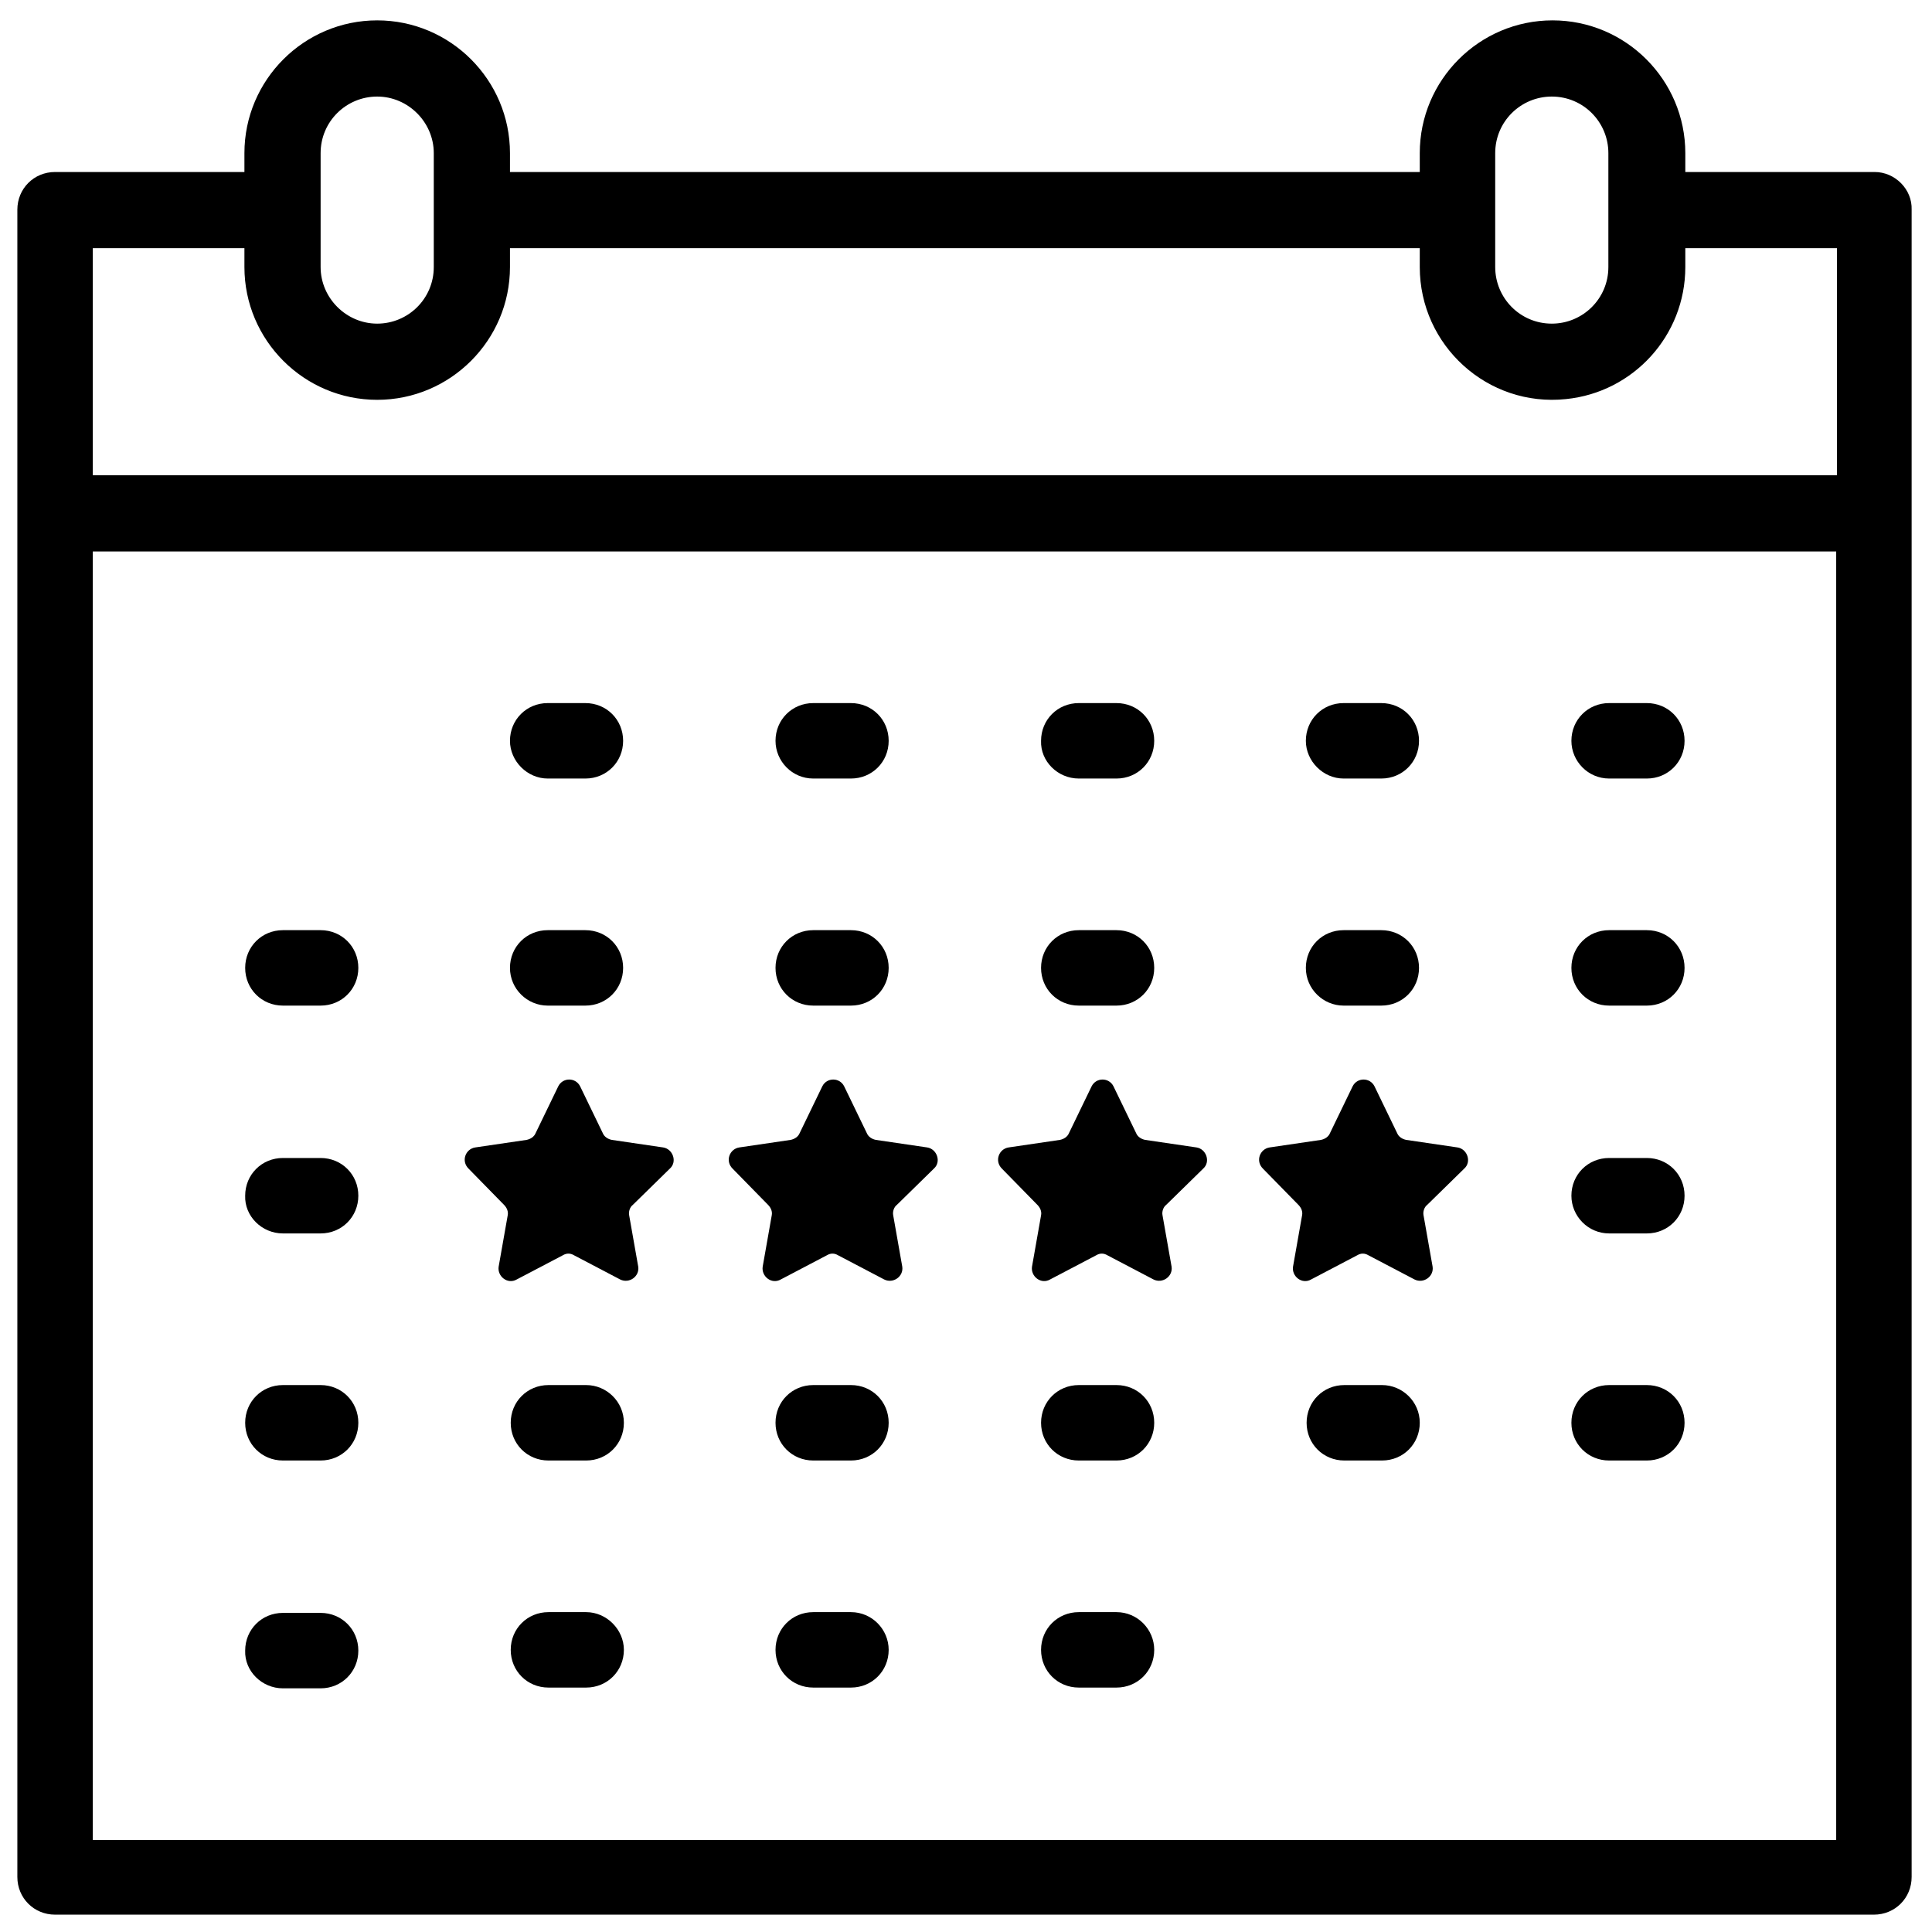 <?xml version="1.0" encoding="utf-8"?>
<!-- Generator: Adobe Illustrator 26.5.0, SVG Export Plug-In . SVG Version: 6.00 Build 0)  -->
<svg version="1.1" xmlns="http://www.w3.org/2000/svg" xmlns:xlink="http://www.w3.org/1999/xlink" x="0px" y="0px"
	 viewBox="0 0 256.1 256.1" style="enable-background:new 0 0 256.1 256.1;" xml:space="preserve">
<style type="text/css">
	.st0{display:none;}
	.st1{display:inline;fill:#FF3F78;}
	.st2{stroke:#000000;stroke-width:2;stroke-miterlimit:10;}
	.st3{stroke:#000000;stroke-width:3;stroke-miterlimit:10;}
	.st4{fill:none;stroke:#000000;stroke-width:9;stroke-linecap:round;stroke-linejoin:round;stroke-miterlimit:13.333;}
	.st5{fill:none;stroke:#000000;stroke-width:9;stroke-linecap:round;stroke-linejoin:round;stroke-miterlimit:10;}
	.st6{fill:none;stroke:#000000;stroke-linecap:round;stroke-linejoin:round;stroke-miterlimit:10;}
	.st7{fill:none;stroke:#000000;stroke-miterlimit:10;}
	.st8{fill:#222329;}
	.st9{stroke:#000000;stroke-miterlimit:10;}
	.st10{fill-rule:evenodd;clip-rule:evenodd;}
	.st11{stroke:#000000;stroke-width:1.5;stroke-miterlimit:10;}
	.st12{fill:#FFFFFF;stroke:#000000;stroke-width:9;stroke-linecap:round;stroke-linejoin:round;stroke-miterlimit:10;}
	
		.st13{fill:none;stroke:#000000;stroke-width:9;stroke-linecap:round;stroke-linejoin:round;stroke-miterlimit:10;stroke-dasharray:12,17;}
	.st14{fill:#FFFFFF;}
	.st15{fill:none;}
	.st16{fill:none;stroke:#000000;stroke-width:9;stroke-linecap:round;stroke-linejoin:round;stroke-miterlimit:10;}
	.st17{stroke:#000000;stroke-width:1.5;stroke-linecap:round;stroke-linejoin:round;stroke-miterlimit:10;}
	.st18{fill:none;stroke:#000000;stroke-width:3;stroke-miterlimit:10;}
	.st19{fill-rule:evenodd;clip-rule:evenodd;stroke:#000000;stroke-width:3;stroke-miterlimit:10;}
	.st20{fill:none;stroke:#222329;stroke-width:9;stroke-linecap:round;stroke-linejoin:round;stroke-miterlimit:10;}
	.st21{fill:none;stroke:#000000;stroke-width:9;stroke-miterlimit:10;}
	.st22{fill:none;stroke:#000000;stroke-width:8;stroke-linecap:round;stroke-linejoin:round;stroke-miterlimit:13.333;}
	.st23{fill:none;stroke:#000000;stroke-width:8;stroke-linecap:round;stroke-linejoin:round;stroke-miterlimit:10;}
	.st24{fill:#FFFFFF;stroke:#000000;stroke-width:7;stroke-miterlimit:10;}
	.st25{clip-path:url(#SVGID_00000014598920079374655550000007251459566066306734_);}
	.st26{fill:#FFFFFF;stroke:#000000;stroke-width:3;stroke-miterlimit:10;}
	.st27{clip-path:url(#SVGID_00000039845572956294116900000006182910127013578893_);}
	.st28{stroke:#000000;stroke-width:4;stroke-linecap:round;stroke-linejoin:round;stroke-miterlimit:10;}
	.st29{fill:#FFFFFF;stroke:#000000;stroke-width:10;stroke-miterlimit:10;}
	.st30{fill:#FFFFFF;filter:url(#Adobe_OpacityMaskFilter);}
	.st31{mask:url(#custom_00000075136166656208325160000000886090606547305132_);}
	.st32{fill:#FFFFFF;filter:url(#Adobe_OpacityMaskFilter_00000108285688374452215410000017960418886101819019_);}
	.st33{mask:url(#custom_00000057853881819663153880000000089712708592044436_);}
	.st34{clip-path:url(#SVGID_00000166660979547643088500000010289786280781467576_);}
	.st35{fill:#FFFFFF;stroke:#000000;stroke-width:9;stroke-linecap:round;stroke-linejoin:round;stroke-miterlimit:13.333;}
	.st36{fill:#FF3F78;}
	
		.st37{fill:none;stroke:#000000;stroke-width:9;stroke-linecap:round;stroke-linejoin:round;stroke-miterlimit:10;stroke-dasharray:18,16,0,0,0,0;}
	.st38{fill:none;stroke:#000000;stroke-width:7;stroke-linecap:round;stroke-linejoin:round;stroke-miterlimit:10;}
	.st39{fill:none;stroke:#000000;stroke-width:7;stroke-miterlimit:10;}
	.st40{clip-path:url(#SVGID_00000164477747559885050740000001694532681565851265_);}
	.st41{clip-path:url(#SVGID_00000161627766091432819650000016512853201238011021_);}
	
		.st42{fill-rule:evenodd;clip-rule:evenodd;fill:none;stroke:#000000;stroke-width:9;stroke-linecap:round;stroke-linejoin:round;stroke-miterlimit:10;}
	
		.st43{fill-rule:evenodd;clip-rule:evenodd;fill:none;stroke:#000000;stroke-width:7;stroke-linecap:round;stroke-linejoin:round;stroke-miterlimit:10;}
	.st44{fill:#FFFFFF;stroke:#000000;stroke-width:6;stroke-linecap:round;stroke-linejoin:round;stroke-miterlimit:10;}
	.st45{fill:none;stroke:#000000;stroke-width:8;stroke-linecap:round;stroke-linejoin:round;stroke-miterlimit:10;}
	.st46{fill:#FFFFFF;stroke:#000000;stroke-width:9;stroke-miterlimit:10;}
	.st47{fill:#FFFFFF;stroke:#000000;stroke-width:9;stroke-linecap:round;stroke-miterlimit:10;}
	.st48{fill:#FFFFFF;stroke:#000000;stroke-width:8;stroke-linecap:round;stroke-linejoin:round;stroke-miterlimit:10;}
	.st49{enable-background:new    ;}
	.st50{fill:#FFFFFF;filter:url(#Adobe_OpacityMaskFilter_00000018226159523033686810000009944327554339040642_);}
	.st51{mask:url(#custom_00000011747710345350692670000014501010124490999988_);}
	.st52{fill:#FFFFFF;filter:url(#Adobe_OpacityMaskFilter_00000176758539546762931480000017163161087421749386_);}
	.st53{mask:url(#custom_00000112602977700268148430000015798591873366799021_);}
	.st54{clip-path:url(#SVGID_00000040544459878567191990000000793158794004809098_);}
	.st55{stroke:#FFFFFF;stroke-width:0.75;stroke-miterlimit:10;}
	.st56{clip-path:url(#SVGID_00000108989365203953572090000009283292168124677026_);}
	.st57{fill-rule:evenodd;clip-rule:evenodd;fill:none;stroke:#000000;stroke-width:9;stroke-miterlimit:10;}
	.st58{stroke:#000000;stroke-width:9;stroke-linecap:round;stroke-linejoin:round;stroke-miterlimit:10;}
	.st59{fill-rule:evenodd;clip-rule:evenodd;stroke:#000000;stroke-miterlimit:10;}
	.st60{fill:none;stroke:#FF3F78;stroke-width:14;stroke-miterlimit:10;}
	.st61{fill:#FF3F78;stroke:#000000;stroke-width:9;stroke-linecap:round;stroke-linejoin:round;stroke-miterlimit:10;}
	.st62{clip-path:url(#SVGID_00000139265191307125123110000018347801117351189429_);}
	.st63{fill:none;stroke:#000000;stroke-width:9;stroke-linecap:round;stroke-miterlimit:10;}
	.st64{display:inline;}
	.st65{fill:#FF3F78;stroke:#FF3F78;stroke-miterlimit:10;}
	.st66{stroke:#FF3F78;stroke-miterlimit:10;}
	.st67{fill:none;stroke:#FF3F78;stroke-miterlimit:10;}
	.st68{display:inline;stroke:#FF3F78;stroke-miterlimit:10;}
	.st69{display:inline;fill:none;stroke:#000000;stroke-miterlimit:10;}
</style>
<g id="Layer_3" class="st0">
	<rect x="-156.4" y="-11757.4" class="st1" width="4879" height="12522.9"/>
</g>
<g id="Layer_1">
	<g>
		<path d="M72.6,103.2h5c2.8,0,5-2.2,5-5c0-2.8-2.2-5-5-5h-5c-2.8,0-5,2.2-5,5C67.6,100.9,69.9,103.2,72.6,103.2z"/>
		<path d="M107.8,103.2h5c2.8,0,5-2.2,5-5c0-2.8-2.2-5-5-5h-5c-2.8,0-5,2.2-5,5C102.8,100.9,105,103.2,107.8,103.2z"/>
		<path d="M143,103.2h5c2.8,0,5-2.2,5-5c0-2.8-2.2-5-5-5h-5c-2.8,0-5,2.2-5,5C137.9,100.9,140.2,103.2,143,103.2z"/>
		<path d="M178.1,103.2h5c2.8,0,5-2.2,5-5c0-2.8-2.2-5-5-5h-5c-2.8,0-5,2.2-5,5C173.1,100.9,175.4,103.2,178.1,103.2z"/>
		<path d="M213.3,103.2h5c2.8,0,5-2.2,5-5c0-2.8-2.2-5-5-5h-5c-2.8,0-5,2.2-5,5C208.3,100.9,210.5,103.2,213.3,103.2z"/>
		<path d="M37.5,133.3h5c2.8,0,5-2.2,5-5s-2.2-5-5-5h-5c-2.8,0-5,2.2-5,5S34.7,133.3,37.5,133.3z"/>
		<path d="M72.6,133.3h5c2.8,0,5-2.2,5-5s-2.2-5-5-5h-5c-2.8,0-5,2.2-5,5S69.9,133.3,72.6,133.3z"/>
		<path d="M107.8,133.3h5c2.8,0,5-2.2,5-5s-2.2-5-5-5h-5c-2.8,0-5,2.2-5,5S105,133.3,107.8,133.3z"/>
		<path d="M143,133.3h5c2.8,0,5-2.2,5-5s-2.2-5-5-5h-5c-2.8,0-5,2.2-5,5S140.2,133.3,143,133.3z"/>
		<path d="M178.1,133.3h5c2.8,0,5-2.2,5-5s-2.2-5-5-5h-5c-2.8,0-5,2.2-5,5S175.4,133.3,178.1,133.3z"/>
		<path d="M213.3,133.3h5c2.8,0,5-2.2,5-5s-2.2-5-5-5h-5c-2.8,0-5,2.2-5,5S210.5,133.3,213.3,133.3z"/>
		<path d="M37.5,163.5h5c2.8,0,5-2.2,5-5c0-2.8-2.2-5-5-5h-5c-2.8,0-5,2.2-5,5C32.4,161.2,34.7,163.5,37.5,163.5z"/>
		<path d="M213.3,163.5h5c2.8,0,5-2.2,5-5c0-2.8-2.2-5-5-5h-5c-2.8,0-5,2.2-5,5C208.3,161.2,210.5,163.5,213.3,163.5z"/>
		<path d="M37.5,193.6h5c2.8,0,5-2.2,5-5s-2.2-5-5-5h-5c-2.8,0-5,2.2-5,5S34.7,193.6,37.5,193.6z"/>
		<path d="M77.7,183.6h-5c-2.8,0-5,2.2-5,5s2.2,5,5,5h5c2.8,0,5-2.2,5-5S80.4,183.6,77.7,183.6z"/>
		<path d="M112.8,183.6h-5c-2.8,0-5,2.2-5,5s2.2,5,5,5h5c2.8,0,5-2.2,5-5S115.6,183.6,112.8,183.6z"/>
		<path d="M148,183.6h-5c-2.8,0-5,2.2-5,5s2.2,5,5,5h5c2.8,0,5-2.2,5-5S150.8,183.6,148,183.6z"/>
		<path d="M183.2,183.6h-5c-2.8,0-5,2.2-5,5s2.2,5,5,5h5c2.8,0,5-2.2,5-5S185.9,183.6,183.2,183.6z"/>
		<path d="M213.3,193.6h5c2.8,0,5-2.2,5-5s-2.2-5-5-5h-5c-2.8,0-5,2.2-5,5S210.5,193.6,213.3,193.6z"/>
		<path d="M37.5,223.8h5c2.8,0,5-2.2,5-5c0-2.8-2.2-5-5-5h-5c-2.8,0-5,2.2-5,5C32.4,221.5,34.7,223.8,37.5,223.8z"/>
		<path d="M77.7,213.7h-5c-2.8,0-5,2.2-5,5c0,2.8,2.2,5,5,5h5c2.8,0,5-2.2,5-5C82.7,216,80.4,213.7,77.7,213.7z"/>
		<path d="M112.8,213.7h-5c-2.8,0-5,2.2-5,5c0,2.8,2.2,5,5,5h5c2.8,0,5-2.2,5-5C117.8,216,115.6,213.7,112.8,213.7z"/>
		<path d="M148,213.7h-5c-2.8,0-5,2.2-5,5c0,2.8,2.2,5,5,5h5c2.8,0,5-2.2,5-5C153,216,150.8,213.7,148,213.7z"/>
		<path d="M248.5,22.8h-25.1v-2.5c0-9.7-7.9-17.6-17.6-17.6s-17.6,7.9-17.6,17.6v2.5H67.6v-2.5c0-9.7-7.9-17.6-17.6-17.6
			s-17.6,7.9-17.6,17.6v2.5H7.3c-2.8,0-5,2.2-5,5v221c0,2.8,2.2,5,5,5h241.1c2.8,0,5-2.2,5-5c0-10.2,0-217.4,0-221
			C253.5,25.1,251.2,22.8,248.5,22.8z M198.2,27.8v-7.5c0-4.2,3.4-7.5,7.5-7.5c4.2,0,7.5,3.4,7.5,7.5v15.1c0,4.2-3.4,7.5-7.5,7.5
			c-4.2,0-7.5-3.4-7.5-7.5V27.8z M42.5,27.8v-7.5c0-4.2,3.4-7.5,7.5-7.5s7.5,3.4,7.5,7.5v15.1c0,4.2-3.4,7.5-7.5,7.5
			s-7.5-3.4-7.5-7.5V27.8z M243.4,243.9H12.3V73.1h231.1V243.9z M243.4,63H12.3V32.9h20.1v2.5C32.4,45.1,40.3,53,50,53
			s17.6-7.9,17.6-17.6v-2.5h120.6v2.5c0,10.4,9,18.6,19.4,17.5c8.9-0.9,15.8-8.4,15.8-17.5v-2.5h20.1V63z"/>
		<path d="M66.8,159.7c0.4,0.4,0.6,0.9,0.5,1.4l-1.2,6.8c-0.2,1.3,1.2,2.4,2.4,1.7l6.1-3.2c0.5-0.3,1-0.3,1.5,0l6.1,3.2
			c1.2,0.6,2.6-0.4,2.4-1.7l-1.2-6.8c-0.1-0.5,0.1-1.1,0.5-1.4l4.9-4.8c1-0.9,0.4-2.6-0.9-2.8l-6.8-1c-0.5-0.1-1-0.4-1.2-0.9l-3-6.2
			c-0.6-1.2-2.3-1.2-2.9,0l-3,6.2c-0.2,0.5-0.7,0.8-1.2,0.9l-6.8,1c-1.3,0.2-1.9,1.8-0.9,2.8L66.8,159.7z"/>
		<path d="M101.8,159.7c0.4,0.4,0.6,0.9,0.5,1.4l-1.2,6.8c-0.2,1.3,1.2,2.4,2.4,1.7l6.1-3.2c0.5-0.3,1-0.3,1.5,0l6.1,3.2
			c1.2,0.6,2.6-0.4,2.4-1.7l-1.2-6.8c-0.1-0.5,0.1-1.1,0.5-1.4l4.9-4.8c1-0.9,0.4-2.6-0.9-2.8l-6.8-1c-0.5-0.1-1-0.4-1.2-0.9l-3-6.2
			c-0.6-1.2-2.3-1.2-2.9,0l-3,6.2c-0.2,0.5-0.7,0.8-1.2,0.9l-6.8,1c-1.3,0.2-1.9,1.8-0.9,2.8L101.8,159.7z"/>
		<path d="M137.5,159.7c0.4,0.4,0.6,0.9,0.5,1.4l-1.2,6.8c-0.2,1.3,1.2,2.4,2.4,1.7l6.1-3.2c0.5-0.3,1-0.3,1.5,0l6.1,3.2
			c1.2,0.6,2.6-0.4,2.4-1.7l-1.2-6.8c-0.1-0.5,0.1-1.1,0.5-1.4l4.9-4.8c1-0.9,0.4-2.6-0.9-2.8l-6.8-1c-0.5-0.1-1-0.4-1.2-0.9l-3-6.2
			c-0.6-1.2-2.3-1.2-2.9,0l-3,6.2c-0.2,0.5-0.7,0.8-1.2,0.9l-6.8,1c-1.3,0.2-1.9,1.8-0.9,2.8L137.5,159.7z"/>
		<path d="M172.1,159.7c0.4,0.4,0.6,0.9,0.5,1.4l-1.2,6.8c-0.2,1.3,1.2,2.4,2.4,1.7l6.1-3.2c0.5-0.3,1-0.3,1.5,0l6.1,3.2
			c1.2,0.6,2.6-0.4,2.4-1.7l-1.2-6.8c-0.1-0.5,0.1-1.1,0.5-1.4l4.9-4.8c1-0.9,0.4-2.6-0.9-2.8l-6.8-1c-0.5-0.1-1-0.4-1.2-0.9l-3-6.2
			c-0.6-1.2-2.3-1.2-2.9,0l-3,6.2c-0.2,0.5-0.7,0.8-1.2,0.9l-6.8,1c-1.3,0.2-1.9,1.8-0.9,2.8L172.1,159.7z"/>
	</g>
</g>
<g id="Layer_2" class="st0">
</g>
</svg>
